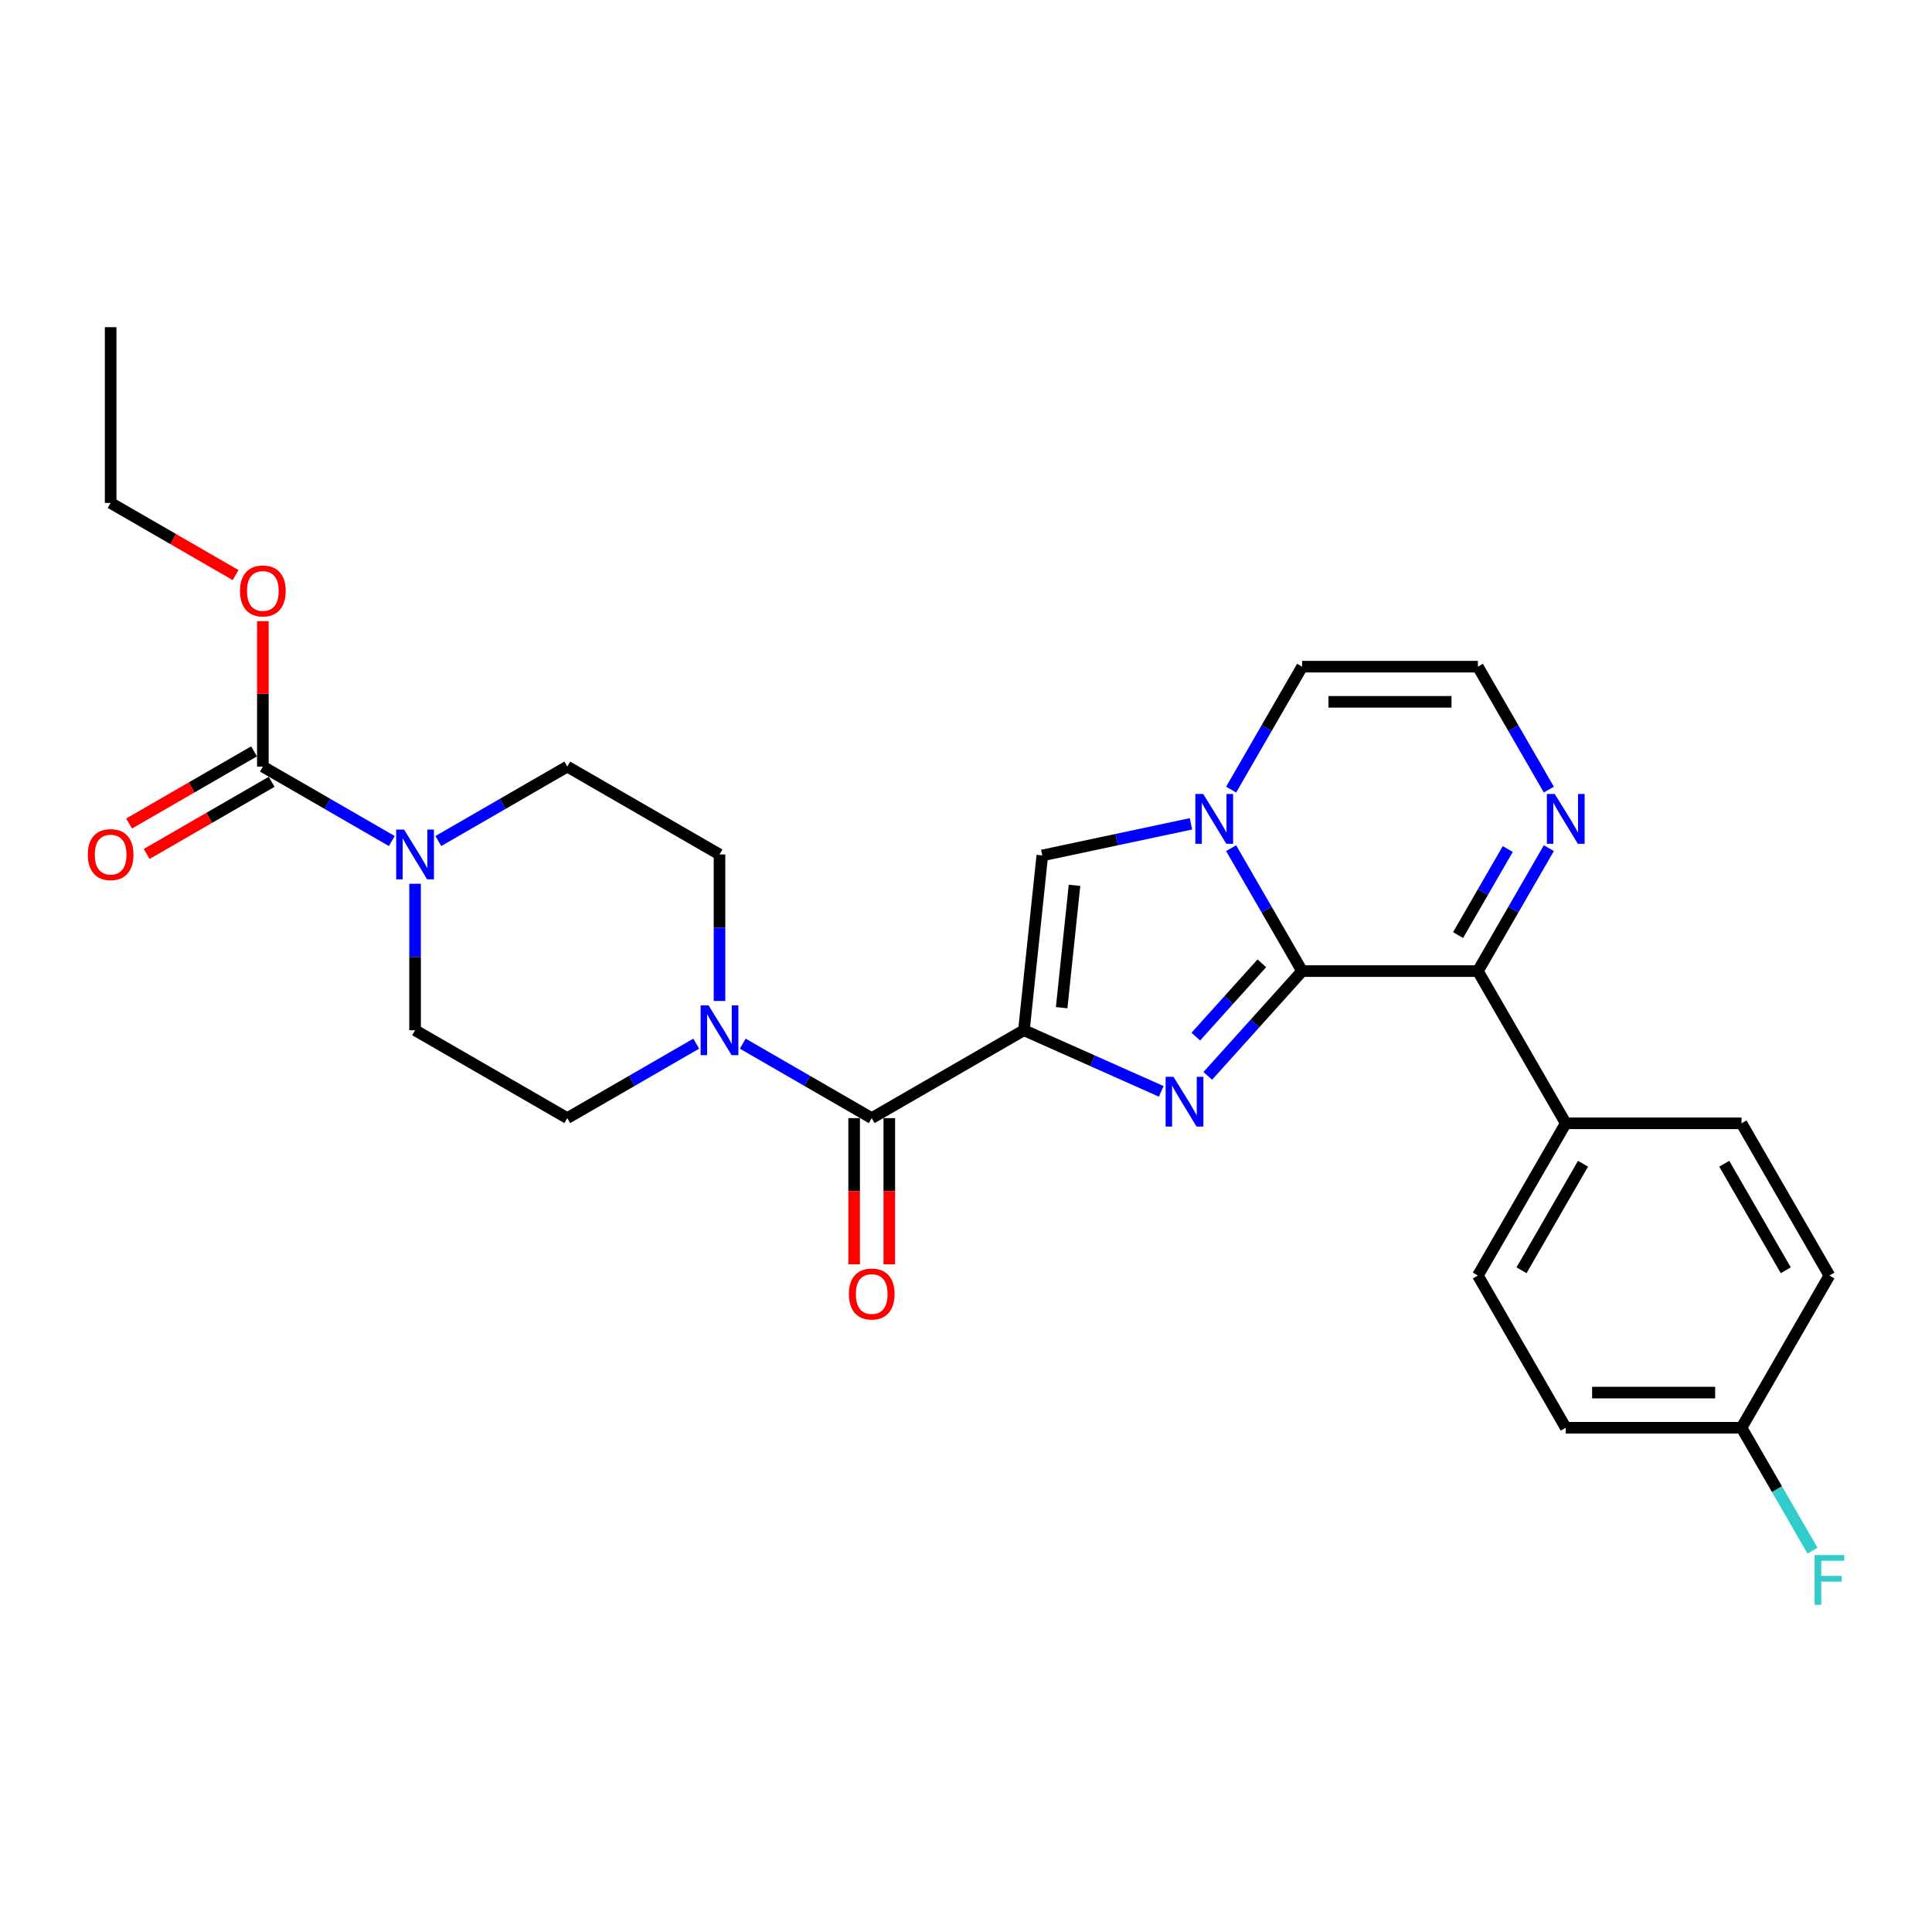 <?xml version='1.0' encoding='iso-8859-1'?>
<svg version='1.1' baseProfile='full'
              xmlns='http://www.w3.org/2000/svg'
                      xmlns:rdkit='http://www.rdkit.org/xml'
                      xmlns:xlink='http://www.w3.org/1999/xlink'
                  xml:space='preserve'
width='1000px' height='1000px' viewBox='0 0 1000 1000'>
<!-- END OF HEADER -->
<rect style='opacity:1.0;fill:#FFFFFF;stroke:none' width='1000' height='1000' x='0' y='0'> </rect>
<path class='bond-0' d='M 529.986,533.245 L 565.519,549.065' style='fill:none;fill-rule:evenodd;stroke:#000000;stroke-width:6px;stroke-linecap:butt;stroke-linejoin:miter;stroke-opacity:1' />
<path class='bond-0' d='M 565.519,549.065 L 601.051,564.885' style='fill:none;fill-rule:evenodd;stroke:#0000FF;stroke-width:6px;stroke-linecap:butt;stroke-linejoin:miter;stroke-opacity:1' />
<path class='bond-3' d='M 529.986,533.245 L 451.2,578.733' style='fill:none;fill-rule:evenodd;stroke:#000000;stroke-width:6px;stroke-linecap:butt;stroke-linejoin:miter;stroke-opacity:1' />
<path class='bond-4' d='M 529.986,533.245 L 539.496,442.769' style='fill:none;fill-rule:evenodd;stroke:#000000;stroke-width:6px;stroke-linecap:butt;stroke-linejoin:miter;stroke-opacity:1' />
<path class='bond-4' d='M 549.508,521.576 L 556.165,458.242' style='fill:none;fill-rule:evenodd;stroke:#000000;stroke-width:6px;stroke-linecap:butt;stroke-linejoin:miter;stroke-opacity:1' />
<path class='bond-1' d='M 625.141,556.871 L 649.555,529.756' style='fill:none;fill-rule:evenodd;stroke:#0000FF;stroke-width:6px;stroke-linecap:butt;stroke-linejoin:miter;stroke-opacity:1' />
<path class='bond-1' d='M 649.555,529.756 L 673.97,502.641' style='fill:none;fill-rule:evenodd;stroke:#000000;stroke-width:6px;stroke-linecap:butt;stroke-linejoin:miter;stroke-opacity:1' />
<path class='bond-1' d='M 618.944,536.562 L 636.034,517.581' style='fill:none;fill-rule:evenodd;stroke:#0000FF;stroke-width:6px;stroke-linecap:butt;stroke-linejoin:miter;stroke-opacity:1' />
<path class='bond-1' d='M 636.034,517.581 L 653.124,498.601' style='fill:none;fill-rule:evenodd;stroke:#000000;stroke-width:6px;stroke-linecap:butt;stroke-linejoin:miter;stroke-opacity:1' />
<path class='bond-5' d='M 673.97,502.641 L 764.945,502.641' style='fill:none;fill-rule:evenodd;stroke:#000000;stroke-width:6px;stroke-linecap:butt;stroke-linejoin:miter;stroke-opacity:1' />
<path class='bond-28' d='M 673.97,502.641 L 655.602,470.826' style='fill:none;fill-rule:evenodd;stroke:#000000;stroke-width:6px;stroke-linecap:butt;stroke-linejoin:miter;stroke-opacity:1' />
<path class='bond-28' d='M 655.602,470.826 L 637.233,439.011' style='fill:none;fill-rule:evenodd;stroke:#0000FF;stroke-width:6px;stroke-linecap:butt;stroke-linejoin:miter;stroke-opacity:1' />
<path class='bond-2' d='M 616.438,426.415 L 577.967,434.592' style='fill:none;fill-rule:evenodd;stroke:#0000FF;stroke-width:6px;stroke-linecap:butt;stroke-linejoin:miter;stroke-opacity:1' />
<path class='bond-2' d='M 577.967,434.592 L 539.496,442.769' style='fill:none;fill-rule:evenodd;stroke:#000000;stroke-width:6px;stroke-linecap:butt;stroke-linejoin:miter;stroke-opacity:1' />
<path class='bond-10' d='M 637.233,408.698 L 655.602,376.883' style='fill:none;fill-rule:evenodd;stroke:#0000FF;stroke-width:6px;stroke-linecap:butt;stroke-linejoin:miter;stroke-opacity:1' />
<path class='bond-10' d='M 655.602,376.883 L 673.97,345.068' style='fill:none;fill-rule:evenodd;stroke:#000000;stroke-width:6px;stroke-linecap:butt;stroke-linejoin:miter;stroke-opacity:1' />
<path class='bond-6' d='M 451.2,578.733 L 417.829,559.466' style='fill:none;fill-rule:evenodd;stroke:#000000;stroke-width:6px;stroke-linecap:butt;stroke-linejoin:miter;stroke-opacity:1' />
<path class='bond-6' d='M 417.829,559.466 L 384.458,540.2' style='fill:none;fill-rule:evenodd;stroke:#0000FF;stroke-width:6px;stroke-linecap:butt;stroke-linejoin:miter;stroke-opacity:1' />
<path class='bond-13' d='M 442.102,578.733 L 442.102,616.569' style='fill:none;fill-rule:evenodd;stroke:#000000;stroke-width:6px;stroke-linecap:butt;stroke-linejoin:miter;stroke-opacity:1' />
<path class='bond-13' d='M 442.102,616.569 L 442.102,654.406' style='fill:none;fill-rule:evenodd;stroke:#FF0000;stroke-width:6px;stroke-linecap:butt;stroke-linejoin:miter;stroke-opacity:1' />
<path class='bond-13' d='M 460.297,578.733 L 460.297,616.569' style='fill:none;fill-rule:evenodd;stroke:#000000;stroke-width:6px;stroke-linecap:butt;stroke-linejoin:miter;stroke-opacity:1' />
<path class='bond-13' d='M 460.297,616.569 L 460.297,654.406' style='fill:none;fill-rule:evenodd;stroke:#FF0000;stroke-width:6px;stroke-linecap:butt;stroke-linejoin:miter;stroke-opacity:1' />
<path class='bond-9' d='M 764.945,502.641 L 783.313,470.826' style='fill:none;fill-rule:evenodd;stroke:#000000;stroke-width:6px;stroke-linecap:butt;stroke-linejoin:miter;stroke-opacity:1' />
<path class='bond-9' d='M 783.313,470.826 L 801.682,439.011' style='fill:none;fill-rule:evenodd;stroke:#0000FF;stroke-width:6px;stroke-linecap:butt;stroke-linejoin:miter;stroke-opacity:1' />
<path class='bond-9' d='M 754.698,483.999 L 767.556,461.728' style='fill:none;fill-rule:evenodd;stroke:#000000;stroke-width:6px;stroke-linecap:butt;stroke-linejoin:miter;stroke-opacity:1' />
<path class='bond-9' d='M 767.556,461.728 L 780.414,439.458' style='fill:none;fill-rule:evenodd;stroke:#0000FF;stroke-width:6px;stroke-linecap:butt;stroke-linejoin:miter;stroke-opacity:1' />
<path class='bond-12' d='M 764.945,502.641 L 810.432,581.427' style='fill:none;fill-rule:evenodd;stroke:#000000;stroke-width:6px;stroke-linecap:butt;stroke-linejoin:miter;stroke-opacity:1' />
<path class='bond-16' d='M 372.413,518.089 L 372.413,480.18' style='fill:none;fill-rule:evenodd;stroke:#0000FF;stroke-width:6px;stroke-linecap:butt;stroke-linejoin:miter;stroke-opacity:1' />
<path class='bond-16' d='M 372.413,480.18 L 372.413,442.271' style='fill:none;fill-rule:evenodd;stroke:#000000;stroke-width:6px;stroke-linecap:butt;stroke-linejoin:miter;stroke-opacity:1' />
<path class='bond-17' d='M 360.368,540.2 L 326.998,559.466' style='fill:none;fill-rule:evenodd;stroke:#0000FF;stroke-width:6px;stroke-linecap:butt;stroke-linejoin:miter;stroke-opacity:1' />
<path class='bond-17' d='M 326.998,559.466 L 293.627,578.733' style='fill:none;fill-rule:evenodd;stroke:#000000;stroke-width:6px;stroke-linecap:butt;stroke-linejoin:miter;stroke-opacity:1' />
<path class='bond-7' d='M 226.885,435.316 L 260.256,416.05' style='fill:none;fill-rule:evenodd;stroke:#0000FF;stroke-width:6px;stroke-linecap:butt;stroke-linejoin:miter;stroke-opacity:1' />
<path class='bond-7' d='M 260.256,416.05 L 293.627,396.783' style='fill:none;fill-rule:evenodd;stroke:#000000;stroke-width:6px;stroke-linecap:butt;stroke-linejoin:miter;stroke-opacity:1' />
<path class='bond-8' d='M 202.795,435.316 L 169.425,416.05' style='fill:none;fill-rule:evenodd;stroke:#0000FF;stroke-width:6px;stroke-linecap:butt;stroke-linejoin:miter;stroke-opacity:1' />
<path class='bond-8' d='M 169.425,416.05 L 136.054,396.783' style='fill:none;fill-rule:evenodd;stroke:#000000;stroke-width:6px;stroke-linecap:butt;stroke-linejoin:miter;stroke-opacity:1' />
<path class='bond-29' d='M 214.84,457.427 L 214.84,495.336' style='fill:none;fill-rule:evenodd;stroke:#0000FF;stroke-width:6px;stroke-linecap:butt;stroke-linejoin:miter;stroke-opacity:1' />
<path class='bond-29' d='M 214.84,495.336 L 214.84,533.245' style='fill:none;fill-rule:evenodd;stroke:#000000;stroke-width:6px;stroke-linecap:butt;stroke-linejoin:miter;stroke-opacity:1' />
<path class='bond-18' d='M 131.505,388.905 L 99.162,407.578' style='fill:none;fill-rule:evenodd;stroke:#000000;stroke-width:6px;stroke-linecap:butt;stroke-linejoin:miter;stroke-opacity:1' />
<path class='bond-18' d='M 99.162,407.578 L 66.82,426.251' style='fill:none;fill-rule:evenodd;stroke:#FF0000;stroke-width:6px;stroke-linecap:butt;stroke-linejoin:miter;stroke-opacity:1' />
<path class='bond-18' d='M 140.603,404.662 L 108.26,423.335' style='fill:none;fill-rule:evenodd;stroke:#000000;stroke-width:6px;stroke-linecap:butt;stroke-linejoin:miter;stroke-opacity:1' />
<path class='bond-18' d='M 108.26,423.335 L 75.917,442.008' style='fill:none;fill-rule:evenodd;stroke:#FF0000;stroke-width:6px;stroke-linecap:butt;stroke-linejoin:miter;stroke-opacity:1' />
<path class='bond-21' d='M 136.054,396.783 L 136.054,359.147' style='fill:none;fill-rule:evenodd;stroke:#000000;stroke-width:6px;stroke-linecap:butt;stroke-linejoin:miter;stroke-opacity:1' />
<path class='bond-21' d='M 136.054,359.147 L 136.054,321.511' style='fill:none;fill-rule:evenodd;stroke:#FF0000;stroke-width:6px;stroke-linecap:butt;stroke-linejoin:miter;stroke-opacity:1' />
<path class='bond-30' d='M 801.682,408.698 L 783.313,376.883' style='fill:none;fill-rule:evenodd;stroke:#0000FF;stroke-width:6px;stroke-linecap:butt;stroke-linejoin:miter;stroke-opacity:1' />
<path class='bond-30' d='M 783.313,376.883 L 764.945,345.068' style='fill:none;fill-rule:evenodd;stroke:#000000;stroke-width:6px;stroke-linecap:butt;stroke-linejoin:miter;stroke-opacity:1' />
<path class='bond-11' d='M 673.97,345.068 L 764.945,345.068' style='fill:none;fill-rule:evenodd;stroke:#000000;stroke-width:6px;stroke-linecap:butt;stroke-linejoin:miter;stroke-opacity:1' />
<path class='bond-11' d='M 687.616,363.263 L 751.299,363.263' style='fill:none;fill-rule:evenodd;stroke:#000000;stroke-width:6px;stroke-linecap:butt;stroke-linejoin:miter;stroke-opacity:1' />
<path class='bond-19' d='M 810.432,581.427 L 764.945,660.214' style='fill:none;fill-rule:evenodd;stroke:#000000;stroke-width:6px;stroke-linecap:butt;stroke-linejoin:miter;stroke-opacity:1' />
<path class='bond-19' d='M 819.366,602.343 L 787.525,657.493' style='fill:none;fill-rule:evenodd;stroke:#000000;stroke-width:6px;stroke-linecap:butt;stroke-linejoin:miter;stroke-opacity:1' />
<path class='bond-20' d='M 810.432,581.427 L 901.407,581.427' style='fill:none;fill-rule:evenodd;stroke:#000000;stroke-width:6px;stroke-linecap:butt;stroke-linejoin:miter;stroke-opacity:1' />
<path class='bond-14' d='M 293.627,396.783 L 372.413,442.271' style='fill:none;fill-rule:evenodd;stroke:#000000;stroke-width:6px;stroke-linecap:butt;stroke-linejoin:miter;stroke-opacity:1' />
<path class='bond-15' d='M 214.84,533.245 L 293.627,578.733' style='fill:none;fill-rule:evenodd;stroke:#000000;stroke-width:6px;stroke-linecap:butt;stroke-linejoin:miter;stroke-opacity:1' />
<path class='bond-23' d='M 764.945,660.214 L 810.432,739' style='fill:none;fill-rule:evenodd;stroke:#000000;stroke-width:6px;stroke-linecap:butt;stroke-linejoin:miter;stroke-opacity:1' />
<path class='bond-24' d='M 901.407,581.427 L 946.894,660.214' style='fill:none;fill-rule:evenodd;stroke:#000000;stroke-width:6px;stroke-linecap:butt;stroke-linejoin:miter;stroke-opacity:1' />
<path class='bond-24' d='M 892.473,602.343 L 924.314,657.493' style='fill:none;fill-rule:evenodd;stroke:#000000;stroke-width:6px;stroke-linecap:butt;stroke-linejoin:miter;stroke-opacity:1' />
<path class='bond-26' d='M 121.953,297.667 L 89.61,278.994' style='fill:none;fill-rule:evenodd;stroke:#FF0000;stroke-width:6px;stroke-linecap:butt;stroke-linejoin:miter;stroke-opacity:1' />
<path class='bond-26' d='M 89.61,278.994 L 57.267,260.321' style='fill:none;fill-rule:evenodd;stroke:#000000;stroke-width:6px;stroke-linecap:butt;stroke-linejoin:miter;stroke-opacity:1' />
<path class='bond-22' d='M 901.407,739 L 946.894,660.214' style='fill:none;fill-rule:evenodd;stroke:#000000;stroke-width:6px;stroke-linecap:butt;stroke-linejoin:miter;stroke-opacity:1' />
<path class='bond-25' d='M 901.407,739 L 919.775,770.815' style='fill:none;fill-rule:evenodd;stroke:#000000;stroke-width:6px;stroke-linecap:butt;stroke-linejoin:miter;stroke-opacity:1' />
<path class='bond-25' d='M 919.775,770.815 L 938.144,802.63' style='fill:none;fill-rule:evenodd;stroke:#33CCCC;stroke-width:6px;stroke-linecap:butt;stroke-linejoin:miter;stroke-opacity:1' />
<path class='bond-31' d='M 901.407,739 L 810.432,739' style='fill:none;fill-rule:evenodd;stroke:#000000;stroke-width:6px;stroke-linecap:butt;stroke-linejoin:miter;stroke-opacity:1' />
<path class='bond-31' d='M 887.761,720.805 L 824.078,720.805' style='fill:none;fill-rule:evenodd;stroke:#000000;stroke-width:6px;stroke-linecap:butt;stroke-linejoin:miter;stroke-opacity:1' />
<path class='bond-27' d='M 57.267,260.321 L 57.267,169.346' style='fill:none;fill-rule:evenodd;stroke:#000000;stroke-width:6px;stroke-linecap:butt;stroke-linejoin:miter;stroke-opacity:1' />
<path  class='atom-1' d='M 607.401 557.366
L 615.843 571.012
Q 616.68 572.359, 618.027 574.797
Q 619.373 577.235, 619.446 577.381
L 619.446 557.366
L 622.867 557.366
L 622.867 583.13
L 619.337 583.13
L 610.276 568.21
Q 609.22 566.464, 608.092 564.462
Q 607.001 562.461, 606.673 561.842
L 606.673 583.13
L 603.325 583.13
L 603.325 557.366
L 607.401 557.366
' fill='#0000FF'/>
<path  class='atom-3' d='M 622.788 410.972
L 631.23 424.619
Q 632.067 425.965, 633.413 428.403
Q 634.76 430.841, 634.833 430.987
L 634.833 410.972
L 638.253 410.972
L 638.253 436.736
L 634.723 436.736
L 625.662 421.816
Q 624.607 420.07, 623.479 418.068
Q 622.387 416.067, 622.06 415.448
L 622.06 436.736
L 618.712 436.736
L 618.712 410.972
L 622.788 410.972
' fill='#0000FF'/>
<path  class='atom-7' d='M 366.718 520.363
L 375.161 534.01
Q 375.998 535.356, 377.344 537.794
Q 378.691 540.232, 378.763 540.378
L 378.763 520.363
L 382.184 520.363
L 382.184 546.128
L 378.654 546.128
L 369.593 531.208
Q 368.538 529.461, 367.41 527.459
Q 366.318 525.458, 365.991 524.839
L 365.991 546.128
L 362.643 546.128
L 362.643 520.363
L 366.718 520.363
' fill='#0000FF'/>
<path  class='atom-8' d='M 209.145 429.389
L 217.588 443.035
Q 218.425 444.381, 219.771 446.819
Q 221.118 449.258, 221.19 449.403
L 221.19 429.389
L 224.611 429.389
L 224.611 455.153
L 221.081 455.153
L 212.02 440.233
Q 210.965 438.486, 209.837 436.485
Q 208.745 434.483, 208.418 433.865
L 208.418 455.153
L 205.07 455.153
L 205.07 429.389
L 209.145 429.389
' fill='#0000FF'/>
<path  class='atom-10' d='M 804.737 410.972
L 813.18 424.619
Q 814.017 425.965, 815.363 428.403
Q 816.709 430.841, 816.782 430.987
L 816.782 410.972
L 820.203 410.972
L 820.203 436.736
L 816.673 436.736
L 807.612 421.816
Q 806.557 420.07, 805.429 418.068
Q 804.337 416.067, 804.009 415.448
L 804.009 436.736
L 800.661 436.736
L 800.661 410.972
L 804.737 410.972
' fill='#0000FF'/>
<path  class='atom-14' d='M 439.373 669.78
Q 439.373 663.594, 442.43 660.137
Q 445.487 656.68, 451.2 656.68
Q 456.913 656.68, 459.97 660.137
Q 463.027 663.594, 463.027 669.78
Q 463.027 676.04, 459.933 679.606
Q 456.84 683.136, 451.2 683.136
Q 445.523 683.136, 442.43 679.606
Q 439.373 676.076, 439.373 669.78
M 451.2 680.224
Q 455.13 680.224, 457.241 677.604
Q 459.388 674.948, 459.388 669.78
Q 459.388 664.722, 457.241 662.175
Q 455.13 659.591, 451.2 659.591
Q 447.27 659.591, 445.123 662.139
Q 443.012 664.686, 443.012 669.78
Q 443.012 674.984, 445.123 677.604
Q 447.27 680.224, 451.2 680.224
' fill='#FF0000'/>
<path  class='atom-19' d='M 45.441 442.343
Q 45.441 436.157, 48.498 432.7
Q 51.554 429.243, 57.267 429.243
Q 62.981 429.243, 66.037 432.7
Q 69.094 436.157, 69.094 442.343
Q 69.094 448.603, 66.001 452.169
Q 62.908 455.699, 57.267 455.699
Q 51.591 455.699, 48.498 452.169
Q 45.441 448.639, 45.441 442.343
M 57.267 452.787
Q 61.197 452.787, 63.308 450.167
Q 65.455 447.511, 65.455 442.343
Q 65.455 437.285, 63.308 434.738
Q 61.197 432.154, 57.267 432.154
Q 53.337 432.154, 51.19 434.702
Q 49.08 437.249, 49.08 442.343
Q 49.08 447.547, 51.19 450.167
Q 53.337 452.787, 57.267 452.787
' fill='#FF0000'/>
<path  class='atom-22' d='M 124.227 305.881
Q 124.227 299.695, 127.284 296.238
Q 130.341 292.781, 136.054 292.781
Q 141.767 292.781, 144.824 296.238
Q 147.881 299.695, 147.881 305.881
Q 147.881 312.14, 144.787 315.707
Q 141.694 319.236, 136.054 319.236
Q 130.377 319.236, 127.284 315.707
Q 124.227 312.177, 124.227 305.881
M 136.054 316.325
Q 139.984 316.325, 142.095 313.705
Q 144.242 311.049, 144.242 305.881
Q 144.242 300.823, 142.095 298.276
Q 139.984 295.692, 136.054 295.692
Q 132.124 295.692, 129.977 298.239
Q 127.866 300.787, 127.866 305.881
Q 127.866 311.085, 129.977 313.705
Q 132.124 316.325, 136.054 316.325
' fill='#FF0000'/>
<path  class='atom-26' d='M 939.234 804.905
L 954.554 804.905
L 954.554 807.852
L 942.691 807.852
L 942.691 815.676
L 953.244 815.676
L 953.244 818.66
L 942.691 818.66
L 942.691 830.669
L 939.234 830.669
L 939.234 804.905
' fill='#33CCCC'/>
</svg>
